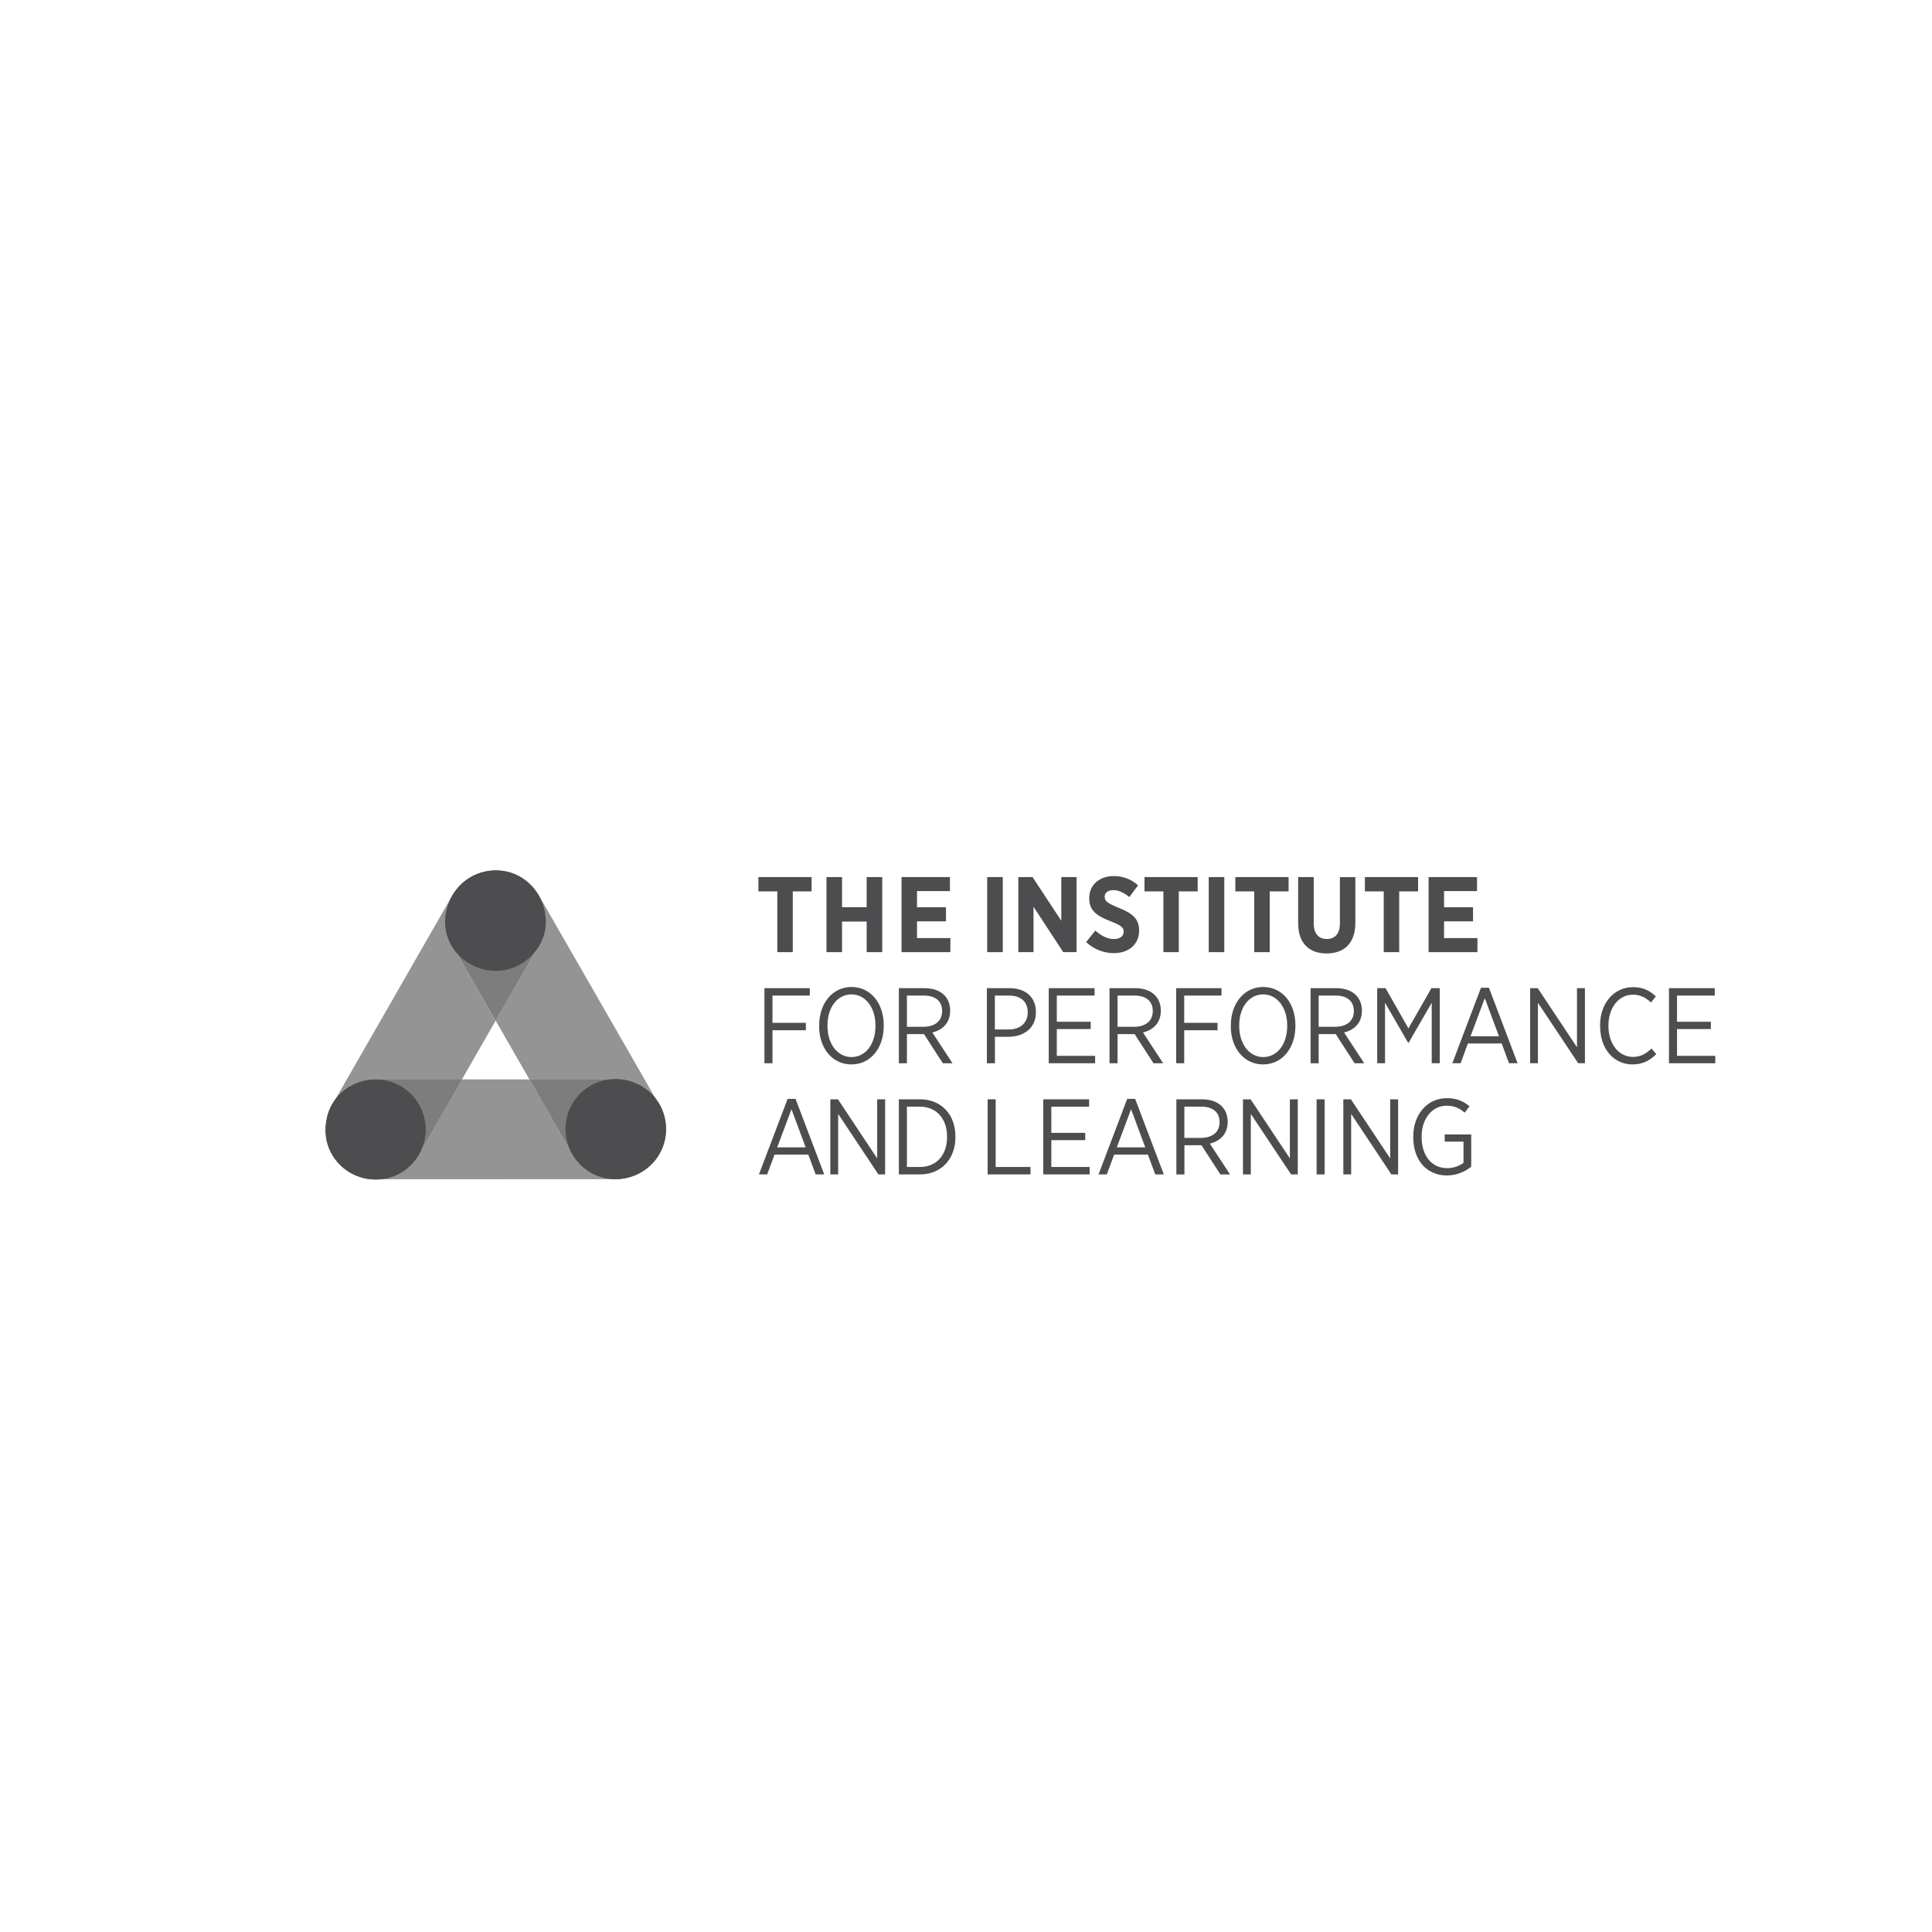 <?xml version="1.0" encoding="UTF-8"?>
<svg id="Layer_1" data-name="Layer 1" xmlns="http://www.w3.org/2000/svg" viewBox="0 0 360 360">
  <defs>
    <style>
      .cls-1 {
        fill: none;
      }

      .cls-2 {
        opacity: .73;
      }

      .cls-2, .cls-3, .cls-4 {
        fill: #4d4d4f;
      }

      .cls-3 {
        opacity: .6;
      }
    </style>
  </defs>
  <polygon class="cls-4" points="144.84 166.1 141.32 166.1 141.32 163.43 151.23 163.43 151.23 166.1 147.72 166.1 147.72 177.42 144.84 177.42 144.84 166.1"/>
  <polygon class="cls-4" points="154 163.43 156.9 163.43 156.9 169.04 161.49 169.04 161.49 163.43 164.39 163.43 164.39 177.42 161.49 177.42 161.49 171.72 156.9 171.72 156.9 177.42 154 177.42 154 163.43"/>
  <polygon class="cls-4" points="167.99 163.43 177.01 163.43 177.01 166.04 170.87 166.04 170.87 169.06 176.27 169.06 176.27 171.68 170.87 171.68 170.87 174.8 177.09 174.8 177.09 177.42 167.99 177.42 167.99 163.43"/>
  <rect class="cls-4" x="183.95" y="163.43" width="2.9" height="13.99"/>
  <polygon class="cls-4" points="189.75 163.43 192.4 163.43 197.76 171.58 197.76 163.43 200.6 163.43 200.6 177.42 198.12 177.42 192.58 168.96 192.58 177.42 189.75 177.42 189.75 163.43"/>
  <path class="cls-4" d="M202.38,175.54l1.72-2.14c.94.82,2.08,1.58,3.48,1.58,1.12,0,1.8-.56,1.8-1.38v-.02c0-.7-.4-1.14-2.4-1.9-2.48-.96-4.02-1.9-4.02-4.3v-.04c0-2.44,1.88-4.1,4.58-4.1,1.64,0,3.24.56,4.52,1.72l-1.62,2.2c-.88-.72-1.9-1.3-2.98-1.3-1,0-1.62.5-1.62,1.22v.02c0,.8.48,1.18,2.66,2.08,2.44.96,3.76,2,3.76,4.18v.04c0,2.6-1.98,4.2-4.7,4.2-1.78,0-3.64-.62-5.18-2.06"/>
  <polygon class="cls-4" points="216.78 166.1 213.26 166.1 213.26 163.43 223.17 163.43 223.17 166.1 219.65 166.1 219.65 177.42 216.78 177.42 216.78 166.1"/>
  <rect class="cls-4" x="225.23" y="163.43" width="2.9" height="13.99"/>
  <polygon class="cls-4" points="233.71 166.1 230.19 166.1 230.19 163.43 240.11 163.43 240.11 166.1 236.59 166.1 236.59 177.42 233.71 177.42 233.71 166.1"/>
  <path class="cls-4" d="M241.89,171.98v-8.55h2.9v8.58c0,1.98.94,2.96,2.44,2.96s2.44-.96,2.44-2.9v-8.63h2.88v8.5c0,3.86-2.12,5.72-5.36,5.72s-5.3-1.88-5.3-5.66"/>
  <polygon class="cls-4" points="257.84 166.1 254.33 166.1 254.33 163.43 264.24 163.43 264.24 166.1 260.72 166.1 260.72 177.42 257.84 177.42 257.84 166.1"/>
  <polygon class="cls-4" points="266.2 163.43 275.22 163.43 275.22 166.04 269.08 166.04 269.08 169.06 274.48 169.06 274.48 171.68 269.08 171.68 269.08 174.8 275.3 174.8 275.3 177.42 266.2 177.42 266.2 163.43"/>
  <polygon class="cls-4" points="142.44 184.13 150.89 184.13 150.89 185.51 143.94 185.51 143.94 190.59 150.16 190.59 150.16 191.97 143.94 191.97 143.94 198.12 142.44 198.12 142.44 184.13"/>
  <path class="cls-4" d="M163.13,191.21v-.14c0-3.38-1.9-5.78-4.48-5.78s-4.46,2.38-4.46,5.76v.14c0,3.38,1.9,5.78,4.48,5.78s4.46-2.38,4.46-5.76M152.64,191.23v-.16c0-4.12,2.48-7.16,6.03-7.16s6,3.02,6,7.11v.16c0,4.12-2.46,7.16-6.02,7.16s-6.02-3.02-6.02-7.11"/>
  <path class="cls-4" d="M172.01,191.33c2.28,0,3.54-1.14,3.54-2.92v-.04c0-1.84-1.28-2.86-3.38-2.86h-3.18v5.82h3.02ZM167.49,184.13h4.78c1.6,0,2.88.48,3.68,1.3.7.7,1.1,1.7,1.1,2.88v.04c0,2.22-1.38,3.56-3.32,4.04l3.76,5.74h-1.8l-3.52-5.44h-3.18v5.44h-1.5v-13.99Z"/>
  <path class="cls-4" d="M187.96,191.83c2.18,0,3.54-1.26,3.54-3.18v-.02c0-2.04-1.36-3.12-3.48-3.12h-2.64v6.32h2.58ZM183.89,184.13h4.22c2.98,0,4.92,1.68,4.92,4.44v.04c0,2.96-2.24,4.56-5.1,4.58h-2.54v4.94h-1.5v-13.99Z"/>
  <polygon class="cls-4" points="195.42 184.13 203.96 184.13 203.96 185.51 196.92 185.51 196.92 190.39 203.24 190.39 203.24 191.75 196.92 191.75 196.92 196.74 204.06 196.74 204.06 198.12 195.42 198.12 195.42 184.13"/>
  <path class="cls-4" d="M211.26,191.33c2.28,0,3.54-1.14,3.54-2.92v-.04c0-1.84-1.28-2.86-3.38-2.86h-3.18v5.82h3.02ZM206.74,184.13h4.78c1.6,0,2.88.48,3.68,1.3.7.7,1.1,1.7,1.1,2.88v.04c0,2.22-1.38,3.56-3.32,4.04l3.76,5.74h-1.8l-3.52-5.44h-3.18v5.44h-1.5v-13.99Z"/>
  <polygon class="cls-4" points="219.16 184.13 227.61 184.13 227.61 185.51 220.66 185.51 220.66 190.59 226.87 190.59 226.87 191.97 220.66 191.97 220.66 198.12 219.16 198.12 219.16 184.13"/>
  <path class="cls-4" d="M239.85,191.21v-.14c0-3.38-1.9-5.78-4.48-5.78s-4.46,2.38-4.46,5.76v.14c0,3.38,1.9,5.78,4.48,5.78s4.46-2.38,4.46-5.76M229.35,191.23v-.16c0-4.12,2.48-7.16,6.03-7.16s6,3.02,6,7.11v.16c0,4.12-2.46,7.16-6.02,7.16s-6.02-3.02-6.02-7.11"/>
  <path class="cls-4" d="M248.73,191.33c2.28,0,3.54-1.14,3.54-2.92v-.04c0-1.84-1.28-2.86-3.38-2.86h-3.18v5.82h3.02ZM244.21,184.13h4.78c1.6,0,2.88.48,3.68,1.3.7.7,1.1,1.7,1.1,2.88v.04c0,2.22-1.38,3.56-3.32,4.04l3.76,5.74h-1.8l-3.52-5.44h-3.18v5.44h-1.5v-13.99Z"/>
  <polygon class="cls-4" points="256.62 184.13 258.18 184.13 262.44 191.63 266.72 184.13 268.28 184.13 268.28 198.12 266.78 198.12 266.78 186.85 262.46 194.33 262.4 194.33 258.08 186.85 258.08 198.12 256.62 198.12 256.62 184.13"/>
  <path class="cls-4" d="M279.31,193.09l-2.64-7.1-2.66,7.1h5.3ZM275.96,184.05h1.48l5.34,14.07h-1.6l-1.36-3.68h-6.3l-1.36,3.68h-1.54l5.34-14.07Z"/>
  <polygon class="cls-4" points="285.12 184.13 286.53 184.13 293.85 195.14 293.85 184.13 295.33 184.13 295.33 198.12 294.07 198.12 286.57 186.85 286.57 198.12 285.12 198.12 285.12 184.13"/>
  <path class="cls-4" d="M298.15,191.21v-.12c0-4.24,2.64-7.15,6.14-7.15,1.92,0,3.16.7,4.26,1.72l-.92,1.14c-.88-.84-1.94-1.46-3.36-1.46-2.58,0-4.56,2.36-4.56,5.74v.08c0,3.44,1.98,5.78,4.56,5.78,1.44,0,2.46-.6,3.46-1.56l.9,1.04c-1.18,1.16-2.52,1.92-4.44,1.92-3.46,0-6.03-2.86-6.03-7.11"/>
  <polygon class="cls-4" points="310.99 184.13 319.52 184.13 319.52 185.51 312.49 185.51 312.49 190.39 318.8 190.39 318.8 191.75 312.49 191.75 312.49 196.74 319.62 196.74 319.62 198.12 310.99 198.12 310.99 184.13"/>
  <path class="cls-4" d="M150.12,213.79l-2.64-7.1-2.66,7.1h5.3ZM146.76,204.76h1.48l5.34,14.07h-1.6l-1.36-3.68h-6.3l-1.36,3.68h-1.54l5.34-14.07Z"/>
  <polygon class="cls-4" points="154.72 204.84 156.14 204.84 163.45 215.85 163.45 204.84 164.93 204.84 164.93 218.83 163.67 218.83 156.18 207.56 156.18 218.83 154.72 218.83 154.72 204.84"/>
  <path class="cls-4" d="M168.99,206.22v11.23h2.42c3.06,0,5.06-2.22,5.06-5.54v-.14c0-3.32-2-5.56-5.06-5.56h-2.42ZM167.49,204.84h3.96c3.9,0,6.58,2.8,6.58,6.91v.14c0,4.1-2.68,6.94-6.58,6.94h-3.96v-13.99Z"/>
  <polygon class="cls-4" points="184.03 204.84 185.53 204.84 185.53 217.45 192.02 217.45 192.02 218.83 184.03 218.83 184.03 204.84"/>
  <polygon class="cls-4" points="194.4 204.84 202.94 204.84 202.94 206.22 195.9 206.22 195.9 211.09 202.22 211.09 202.22 212.45 195.9 212.45 195.9 217.45 203.04 217.45 203.04 218.83 194.4 218.83 194.4 204.84"/>
  <path class="cls-4" d="M213.4,213.79l-2.64-7.1-2.66,7.1h5.3ZM210.04,204.76h1.48l5.34,14.07h-1.6l-1.36-3.68h-6.3l-1.36,3.68h-1.54l5.34-14.07Z"/>
  <path class="cls-4" d="M223.71,212.03c2.28,0,3.54-1.14,3.54-2.92v-.04c0-1.84-1.28-2.86-3.38-2.86h-3.18v5.82h3.02ZM219.2,204.84h4.78c1.6,0,2.88.48,3.68,1.3.7.7,1.1,1.7,1.1,2.88v.04c0,2.22-1.38,3.56-3.32,4.04l3.76,5.74h-1.8l-3.52-5.44h-3.18v5.44h-1.5v-13.99Z"/>
  <polygon class="cls-4" points="231.61 204.84 233.03 204.84 240.35 215.85 240.35 204.84 241.82 204.84 241.82 218.83 240.57 218.83 233.07 207.56 233.07 218.83 231.61 218.83 231.61 204.84"/>
  <rect class="cls-4" x="245.33" y="204.84" width="1.5" height="13.99"/>
  <polygon class="cls-4" points="250.31 204.84 251.72 204.84 259.04 215.85 259.04 204.84 260.52 204.84 260.52 218.83 259.26 218.83 251.77 207.56 251.77 218.83 250.31 218.83 250.31 204.84"/>
  <path class="cls-4" d="M263.34,211.91v-.14c0-4.06,2.56-7.14,6.24-7.14,1.82,0,3.04.52,4.24,1.5l-.9,1.2c-.86-.76-1.86-1.3-3.38-1.3-2.66,0-4.64,2.4-4.64,5.74v.1c0,3.52,1.9,5.8,4.78,5.8,1.2,0,2.3-.44,3.02-1v-3.94h-3.5v-1.34h4.94v6c-1.08.88-2.66,1.64-4.52,1.64-3.82,0-6.28-2.9-6.28-7.11"/>
  <path class="cls-3" d="M122.03,204.49l.5.87c2.89,4.97,1.36,10.54-3.21,13.09-4.96,2.77-10.63.7-12.92-3.82l-7.76-13.5h-12.57s-7.79,13.58-7.79,13.58c-1.46,2.88-4.29,4.76-7.44,5.03l43.52-.02c5.64.13,9.81-4.43,9.74-9.31-.04-2.21-.77-4.29-2.08-5.92h0Z"/>
  <path class="cls-3" d="M70.42,201.15h15.65s6.28-10.96,6.28-10.96l-7.85-13.65c-2.1-3.46-1.72-7.46.22-10.32-.25.36-.5.73-.72,1.13l-21.46,37.42c1.72-2.22,4.5-3.63,7.87-3.62h0Z"/>
  <path class="cls-2" d="M78.29,214.71l7.79-13.58h-15.65c-3.37,0-6.16,1.41-7.87,3.62l-.4.7c-1.01,1.74-1.46,3.54-1.45,5.26.12,3.03,1.53,5.53,3.61,7.12.04.03.08.07.13.1.11.08.22.15.33.22.2.13.39.26.6.38.59.33,1.18.58,1.78.78.08.03.16.05.25.08.17.05.34.09.5.13.22.05.43.1.65.13.01,0,.02,0,.03,0,.6.09,1.22.12,1.85.09h.42c3.15-.28,5.98-2.16,7.44-5.04h0Z"/>
  <path class="cls-3" d="M96.93,163.52c4.26,2.37,6.14,8.26,3.22,13.08l-7.79,13.59,6.29,10.94h15.72c3.36-.08,5.99,1.27,7.67,3.36l-21.39-37.23c-2.4-4.37-6.7-5.79-10.62-4.74,2.29-.56,4.75-.2,6.91.99h0Z"/>
  <path class="cls-2" d="M114.36,201.12h-15.72s7.76,13.51,7.76,13.51c2.29,4.52,7.97,6.59,12.92,3.82,4.57-2.55,6.1-8.11,3.21-13.09l-.5-.87c-1.68-2.09-4.31-3.44-7.67-3.37h0Z"/>
  <path class="cls-2" d="M84.51,176.54l7.85,13.65,7.79-13.59c2.92-4.83,1.05-10.72-3.22-13.09-2.17-1.19-4.63-1.55-6.91-.99-.14.04-.28.08-.42.12-.09.02-.17.05-.25.08-.25.09-.51.18-.76.29-.02,0-.04.01-.05.02-.21.09-.41.2-.61.3-.14.08-.28.15-.42.24-.06.04-.12.07-.18.11-.96.62-1.83,1.46-2.58,2.52-1.95,2.86-2.32,6.86-.22,10.32h0Z"/>
  <path class="cls-4" d="M74.71,218.47c-4.43,2.62-10.22,1.18-12.76-3.29-2.52-4.43-1.25-10.25,3.29-12.76,4.5-2.49,10.14-1.14,12.76,3.29,2.61,4.43,1.14,10.14-3.29,12.76h0Z"/>
  <path class="cls-4" d="M119.54,218.41c-4.43,2.62-10.22,1.18-12.76-3.29-2.52-4.43-1.25-10.25,3.29-12.76,4.5-2.49,10.14-1.14,12.76,3.29,2.61,4.43,1.14,10.14-3.29,12.76h0Z"/>
  <path class="cls-4" d="M79.3,210.36c.06,5.15-4.06,9.45-9.21,9.43-5.1-.02-9.51-4.03-9.43-9.21.08-5.15,4.06-9.37,9.21-9.43,5.15-.06,9.37,4.06,9.43,9.21h0Z"/>
  <path class="cls-4" d="M101.58,171.47c.06,5.15-4.06,9.45-9.21,9.43-5.09-.02-9.51-4.03-9.43-9.21.08-5.15,4.06-9.37,9.21-9.43,5.15-.06,9.37,4.06,9.43,9.21h0Z"/>
  <path class="cls-1" d="M88.58,163.02c.25-.11.5-.2.76-.29-.26.08-.51.18-.76.29"/>
  <path class="cls-1" d="M87.32,163.7c.06-.04.12-.08.18-.11-.06.04-.12.07-.18.11"/>
  <path class="cls-1" d="M87.92,163.35c.2-.11.41-.21.61-.3-.21.09-.41.19-.61.3"/>
  <path class="cls-1" d="M89.59,162.65c.14-.04.28-.08.42-.12-.14.03-.28.08-.42.12"/>
  <path class="cls-4" d="M87.32,163.7c-1.03.65-1.9,1.51-2.59,2.52.75-1.05,1.63-1.89,2.59-2.52h0Z"/>
  <path class="cls-1" d="M89.34,162.73c.08-.03.17-.05.25-.08-.08.03-.17.05-.25.08"/>
  <path class="cls-1" d="M87.71,163.45c-.08.04-.15.09-.22.14.14-.09.28-.16.42-.24-.07.03-.14.06-.2.1"/>
  <path class="cls-1" d="M88.53,163.04s.04-.02.05-.02c-.02,0-.04.02-.05.02"/>
  <path class="cls-4" d="M105.38,210.28c-.06,5.15,4.07,9.45,9.22,9.42,5.1-.03,9.51-4.03,9.42-9.22-.09-5.15-4.07-9.36-9.22-9.42-5.15-.06-9.36,4.07-9.42,9.22h0Z"/>
  <path class="cls-4" d="M83.07,171.4c-.06,5.15,4.07,9.45,9.22,9.42,5.1-.03,9.51-4.03,9.42-9.22-.09-5.14-4.07-9.36-9.22-9.42-5.15-.06-9.36,4.07-9.42,9.22h0Z"/>
</svg>